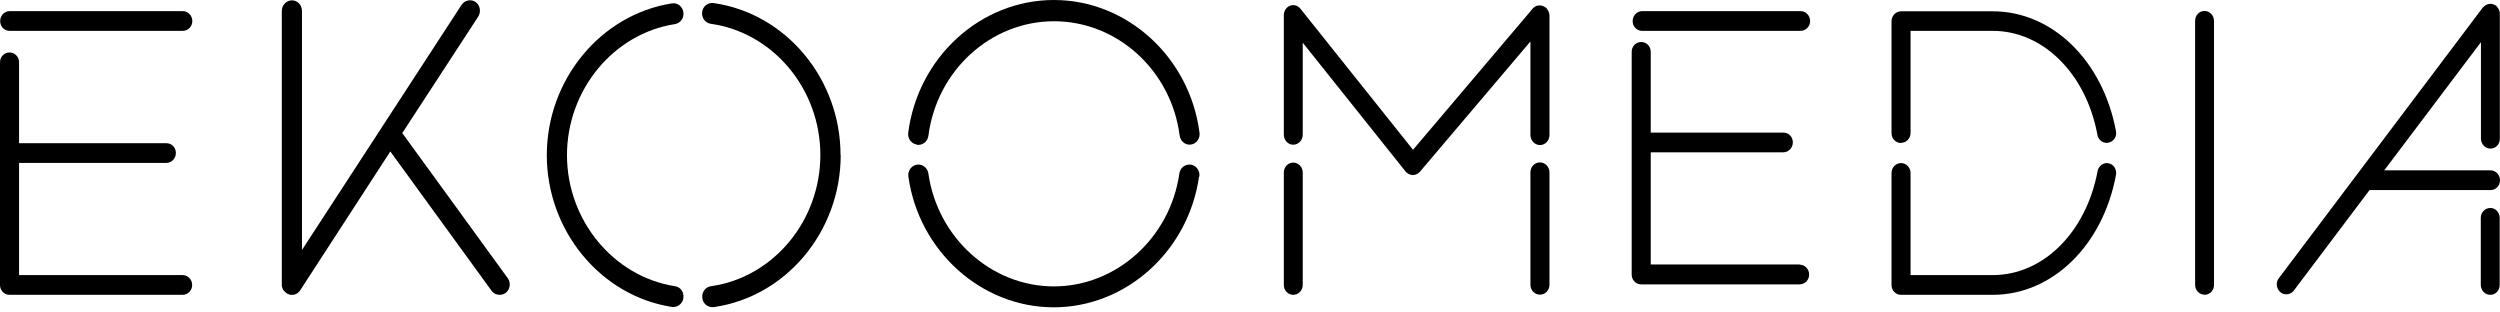<svg width="272" height="34" viewBox="0 0 272 34" fill="none" xmlns="http://www.w3.org/2000/svg">
<path d="M195.905 1.211H178.669C178.106 1.211 177.632 1.689 177.632 2.294C177.632 2.9 178.089 3.358 178.669 3.358H195.905C196.467 3.358 196.941 2.881 196.941 2.294C196.941 1.707 196.484 1.211 195.905 1.211Z" fill="black"/>
<path d="M195.817 28.774H179.6V16.571H194.025C194.587 16.571 195.061 16.094 195.061 15.489C195.061 14.883 194.605 14.424 194.025 14.424H179.6V5.634C179.6 5.047 179.143 4.57 178.563 4.57C177.983 4.57 177.527 5.047 177.527 5.634V29.875C177.527 30.463 177.983 30.94 178.563 30.94H195.799C196.362 30.94 196.836 30.463 196.836 29.875C196.836 29.288 196.379 28.793 195.799 28.793L195.817 28.774Z" fill="black"/>
<path d="M19.889 1.211H1.054C0.492 1.211 0.018 1.689 0.018 2.294C0.018 2.9 0.474 3.358 1.054 3.358H19.889C20.451 3.358 20.926 2.881 20.926 2.294C20.926 1.707 20.469 1.211 19.889 1.211Z" fill="black"/>
<path d="M19.889 29.93H2.073V17.727H18.097C18.659 17.727 19.134 17.25 19.134 16.644C19.134 16.038 18.677 15.58 18.097 15.58H2.073V6.771C2.073 6.184 1.616 5.707 1.037 5.707C0.457 5.707 0 6.184 0 6.771V31.013C0 31.6 0.457 32.077 1.037 32.077H19.872C20.434 32.077 20.908 31.6 20.908 31.013C20.908 30.425 20.451 29.93 19.872 29.93H19.889Z" fill="black"/>
<path d="M140.7 17.69C140.138 17.69 139.681 18.167 139.681 18.773V31.013C139.681 31.6 140.138 32.077 140.7 32.077C141.262 32.077 141.737 31.6 141.737 31.013V18.773C141.737 18.185 141.28 17.69 140.7 17.69Z" fill="black"/>
<path d="M168.583 30.994V18.754C168.583 18.167 168.127 17.671 167.547 17.671C166.967 17.671 166.51 18.148 166.51 18.754V30.994C166.51 31.581 166.985 32.058 167.547 32.058C168.109 32.058 168.583 31.581 168.583 30.994Z" fill="black"/>
<path d="M166.51 4.514V14.699C166.51 15.286 166.985 15.782 167.547 15.782C168.109 15.782 168.583 15.305 168.583 14.699V1.615C168.583 1.615 168.583 1.541 168.548 1.486V1.431L168.513 1.358C168.513 1.303 168.496 1.266 168.478 1.23C168.46 1.193 168.373 1.064 168.373 1.064C168.337 1.009 168.302 0.954 168.267 0.899C168.267 0.899 168.25 0.881 168.232 0.862C168.197 0.826 168.162 0.807 168.144 0.807C168.144 0.807 168.074 0.752 168.056 0.752C168.004 0.716 167.968 0.697 167.898 0.661C167.846 0.642 167.793 0.624 167.723 0.624C167.67 0.606 167.6 0.569 167.494 0.587C167.406 0.587 167.336 0.606 167.266 0.624C167.231 0.624 167.178 0.624 167.125 0.661C167.055 0.679 167.002 0.734 166.949 0.771L166.897 0.807C166.862 0.826 166.844 0.844 166.826 0.862C166.809 0.862 166.791 0.899 166.774 0.918L153.737 16.296L141.491 0.954C141.209 0.606 140.77 0.459 140.349 0.624C139.944 0.789 139.681 1.193 139.681 1.633V14.662C139.681 15.249 140.138 15.745 140.7 15.745C141.262 15.745 141.737 15.268 141.737 14.662V4.643L152.929 18.663C153.122 18.901 153.403 19.03 153.702 19.048C154 19.048 154.264 18.92 154.475 18.699L166.51 4.514Z" fill="black"/>
<path d="M239.847 32.077C240.409 32.077 240.884 31.6 240.884 31.013V2.276C240.884 1.688 240.427 1.193 239.847 1.193C239.267 1.193 238.828 1.67 238.828 2.276V30.994C238.828 31.582 239.285 32.059 239.847 32.059V32.077Z" fill="black"/>
<path d="M270.946 22.627C270.384 22.627 269.909 23.104 269.909 23.691V30.994C269.909 31.582 270.366 32.077 270.946 32.077C271.526 32.077 271.965 31.6 271.965 30.994V23.691C271.965 23.104 271.508 22.627 270.946 22.627Z" fill="black"/>
<path d="M270.946 18.535H259.402L269.927 4.588V15.085C269.927 15.672 270.384 16.167 270.963 16.167C271.543 16.167 271.982 15.69 271.982 15.085V1.432C271.982 1.432 271.965 1.266 271.93 1.193C271.93 1.138 271.895 1.065 271.859 0.991L271.666 0.716C271.666 0.716 271.649 0.698 271.631 0.679C271.631 0.661 271.596 0.643 271.578 0.624C271.543 0.588 271.508 0.569 271.473 0.569C271.42 0.532 271.35 0.496 271.262 0.459C271.192 0.459 271.122 0.422 271.086 0.422C271.069 0.422 271.034 0.422 270.963 0.422C270.876 0.422 270.77 0.422 270.7 0.459C270.63 0.459 270.577 0.496 270.524 0.514C270.454 0.551 270.384 0.588 270.384 0.606C270.313 0.643 270.261 0.698 270.208 0.753C270.173 0.771 270.155 0.789 270.138 0.808L247.929 30.279C247.754 30.499 247.683 30.793 247.718 31.068C247.754 31.343 247.894 31.6 248.105 31.784C248.281 31.949 248.509 32.022 248.755 32.022C249.071 32.022 249.37 31.876 249.563 31.619L257.804 20.682H270.981C271.543 20.682 272 20.204 272 19.617C272 19.03 271.543 18.535 270.981 18.535H270.946Z" fill="black"/>
<path d="M206.833 15.543C207.395 15.543 207.87 15.066 207.87 14.46V3.358H216.813C222.277 3.358 226.968 8.001 228.198 14.662C228.286 15.176 228.708 15.543 229.2 15.543C229.27 15.543 229.34 15.543 229.393 15.525C229.656 15.47 229.902 15.323 230.061 15.084C230.219 14.846 230.271 14.552 230.219 14.277C228.796 6.588 223.279 1.229 216.813 1.229H206.833C206.271 1.229 205.797 1.707 205.797 2.312V14.479C205.797 15.084 206.253 15.561 206.833 15.561V15.543Z" fill="black"/>
<path d="M230.078 18.222C229.92 17.983 229.692 17.818 229.411 17.763C228.848 17.653 228.321 18.057 228.216 18.625C226.968 25.287 222.295 29.93 216.813 29.93H207.87V18.827C207.87 18.24 207.413 17.745 206.833 17.745C206.253 17.745 205.797 18.222 205.797 18.827V31.012C205.797 31.599 206.253 32.077 206.833 32.077H216.813C223.279 32.077 228.796 26.718 230.219 19.029C230.271 18.754 230.219 18.46 230.061 18.222H230.078Z" fill="black"/>
<path d="M30.87 31.6C31.011 31.802 31.204 31.948 31.468 32.04C31.626 32.095 31.784 32.095 31.995 32.058C32.03 32.058 32.065 32.04 32.048 32.04C32.1 32.04 32.153 32.003 32.241 31.967C32.258 31.967 32.276 31.948 32.311 31.93C32.364 31.912 32.399 31.875 32.434 31.838L32.487 31.783C32.539 31.728 32.61 31.673 32.663 31.581L42.467 16.479L53.483 31.636C53.694 31.93 54.01 32.077 54.361 32.077C54.607 32.077 54.836 32.003 55.029 31.857C55.257 31.673 55.416 31.398 55.451 31.104C55.486 30.792 55.416 30.499 55.24 30.26L43.767 14.478L52.025 1.816C52.183 1.559 52.253 1.266 52.2 0.954C52.148 0.642 51.972 0.385 51.743 0.22C51.269 -0.129 50.549 0.018 50.215 0.532L32.856 27.195V1.192C32.856 0.55 32.364 0.036 31.766 0.036C31.169 0.036 30.66 0.55 30.66 1.192V30.939C30.66 30.939 30.66 31.012 30.66 31.086C30.66 31.122 30.66 31.104 30.66 31.141C30.695 31.288 30.747 31.416 30.8 31.526C30.8 31.545 30.818 31.563 30.835 31.581L30.87 31.6Z" fill="black"/>
<path d="M130.492 19.213C130.58 18.59 130.158 18.002 129.561 17.911C128.946 17.837 128.401 18.259 128.313 18.883C127.312 25.875 121.461 31.16 114.661 31.16C107.862 31.16 102.011 25.875 101.009 18.883C100.922 18.259 100.377 17.837 99.762 17.911C99.165 18.002 98.743 18.59 98.831 19.213C99.973 27.325 106.772 33.435 114.644 33.435C122.515 33.435 129.297 27.325 130.457 19.213H130.492Z" fill="black"/>
<path d="M99.78 15.763C99.78 15.763 99.868 15.763 99.92 15.763C100.465 15.763 100.939 15.341 101.01 14.772C101.923 7.671 107.792 2.312 114.679 2.312C121.566 2.312 127.435 7.671 128.348 14.754C128.436 15.378 128.981 15.818 129.578 15.727C129.859 15.69 130.123 15.525 130.299 15.286C130.474 15.048 130.545 14.736 130.509 14.442C129.438 6.203 122.621 0 114.661 0C106.702 0 99.885 6.203 98.813 14.442C98.778 14.736 98.848 15.048 99.024 15.286C99.2 15.525 99.463 15.69 99.762 15.727L99.78 15.763Z" fill="black"/>
<path d="M73.109 33.398C73.109 33.398 73.214 33.398 73.267 33.398C73.811 33.398 74.268 32.995 74.356 32.426C74.391 32.114 74.321 31.802 74.145 31.563C73.969 31.325 73.723 31.178 73.442 31.141C66.748 30.095 61.688 23.966 61.688 16.883C61.688 9.799 66.731 3.67 73.425 2.624C74.022 2.532 74.444 1.964 74.356 1.34C74.268 0.716 73.723 0.275 73.109 0.367C65.343 1.578 59.492 8.68 59.492 16.883C59.492 25.086 65.343 32.206 73.126 33.398H73.109Z" fill="black"/>
<path d="M91.451 16.883C91.451 8.57 85.513 1.45 77.624 0.331C77.009 0.257 76.464 0.698 76.394 1.303C76.359 1.597 76.429 1.909 76.605 2.147C76.781 2.386 77.044 2.551 77.325 2.588C84.125 3.542 89.255 9.69 89.255 16.865C89.255 24.04 84.125 30.188 77.343 31.142C77.044 31.178 76.798 31.344 76.622 31.582C76.447 31.821 76.376 32.133 76.412 32.426C76.482 32.995 76.939 33.417 77.501 33.417C77.554 33.417 77.606 33.417 77.641 33.417C85.513 32.298 91.469 25.196 91.469 16.865L91.451 16.883Z" fill="black"/>
</svg>
